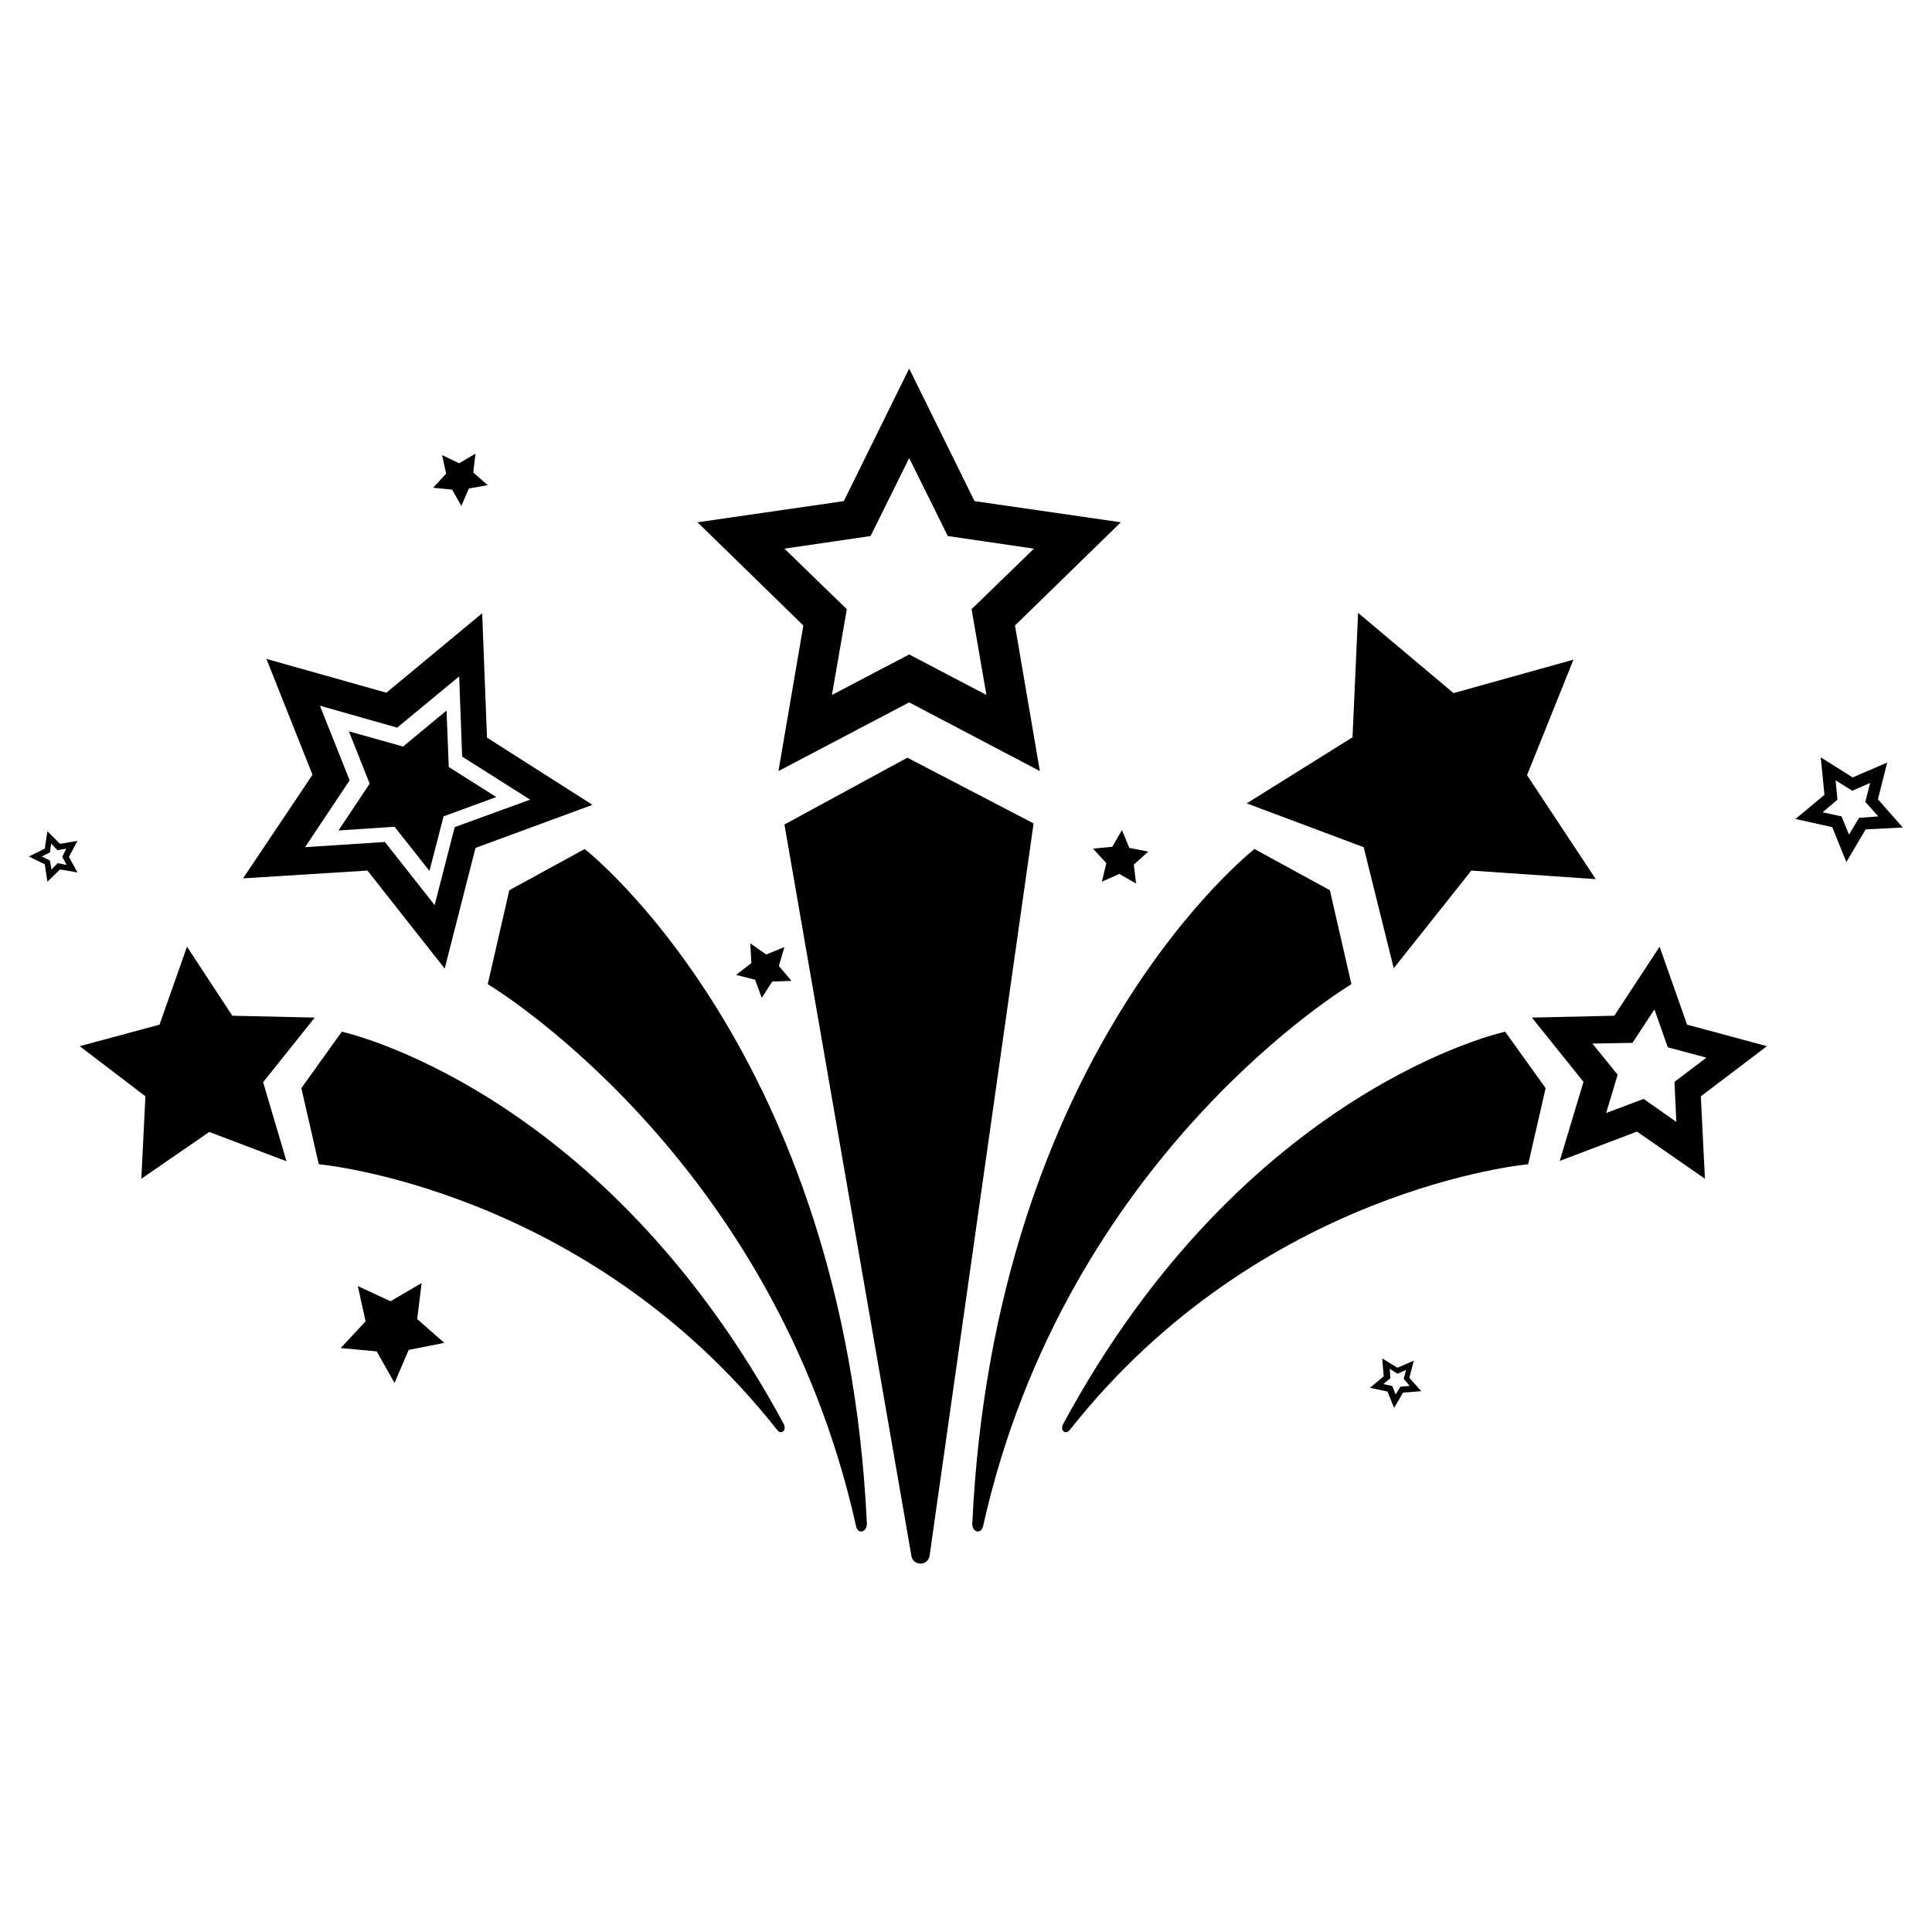 <?xml version="1.0" encoding="UTF-8"?>
<!-- Uploaded to: SVG Repo, www.svgrepo.com, Generator: SVG Repo Mixer Tools -->
<svg fill="#000000" width="800px" height="800px" version="1.1" viewBox="144 144 512 512" xmlns="http://www.w3.org/2000/svg">
 <g>
  <path d="m273.06 339.48-1.277-32.965-25.387 21.059-31.785-8.953 12.203 30.699-18.402 27.453 32.965-2.066 20.469 25.977 8.168-31.98 30.996-11.414zm-8.562 23.715-5.312 20.664-13.188-16.727-21.152 1.379 11.809-17.711-7.871-19.777 20.469 5.805 16.434-13.578 0.789 21.254 18.008 11.414zm-2.949-2.852-3.738 14.465-9.25-11.711-14.859 0.984 8.266-12.398-5.512-13.875 14.367 4.035 11.512-9.543 0.59 14.957 12.594 7.969z"/>
  <path d="m234.29 501.25 6.594-7.086-2.066-9.348 8.656 4.035 8.266-4.824-1.18 9.547 7.184 6.297-9.445 1.871-3.742 8.758-4.723-8.367z"/>
  <path d="m258.79 273.26 3.445-3.738-1.082-4.918 4.527 2.164 4.328-2.559-0.59 5.016 3.836 3.348-5.016 0.887-1.969 4.625-2.461-4.332z"/>
  <path d="m433.65 368.9 5.117-0.492 2.559-4.426 1.965 4.723 5.019 0.984-3.836 3.445 0.59 5.016-4.43-2.559-4.625 2.066 1.184-4.918z"/>
  <path d="m339.09 402.36 4.035-3.148-0.297-5.215 4.231 2.953 4.82-1.969-1.473 5.019 3.344 3.934-5.117 0.199-2.754 4.328-1.773-4.82z"/>
  <path d="m441.03 282.41-38.77-5.609-17.32-35.129-17.32 35.129-38.77 5.609 28.043 27.355-6.594 38.574 34.637-18.203 34.637 18.203-6.594-38.574zm-56.09 35.031-20.465 10.727 3.938-22.73-16.531-16.039 22.828-3.344 10.234-20.664 10.234 20.664 22.828 3.344-16.531 16.039 3.938 22.73z"/>
  <path d="m648.26 363.3-6.594-7.477 2.461-9.742-9.152 3.938-8.461-5.312 0.984 9.938-7.676 6.394 9.742 2.164 3.738 9.25 5.117-8.66zm-16.234-2.953-5.019-1.082 3.938-3.344-0.492-5.117 4.43 2.754 4.723-2.066-1.277 5.019 3.445 3.836-5.117 0.395-2.656 4.43z"/>
  <path d="m520.64 512.67-3.148-3.543 1.18-4.527-4.328 1.871-4.035-2.461 0.395 4.723-3.641 3.051 4.625 0.984 1.77 4.328 2.363-4.035zm-7.676-1.379-2.363-0.492 1.871-1.574-0.195-2.461 2.066 1.277 2.262-0.984-0.59 2.363 1.574 1.871-2.461 0.195-1.277 2.066z"/>
  <path d="m164.53 366.84-4.625 0.789-3.344-3.344-0.688 4.625-4.231 2.066 4.231 2.066 0.688 4.625 3.344-3.25 4.625 0.789-2.262-4.133zm-5.215 5.906-1.676 1.672-0.395-2.363-2.164-1.082 2.164-1.082 0.297-2.363 1.672 1.77 2.363-0.395-1.082 2.164 1.18 2.164z"/>
  <path d="m373.73 547.7c-5.902-125.07-74.785-178.7-74.785-178.7l-19.977 10.922-5.707 24.895s75.668 45.066 97.613 143.66c0.492 2.262 2.953 1.574 2.856-0.785z"/>
  <path d="m560.98 318.82-31.781 8.859-25.289-21.258-1.477 32.965-28.043 17.516 30.996 11.613 7.969 32.078 20.566-25.879 32.965 2.262-18.207-27.551z"/>
  <path d="m612.25 421.25-21.156-5.707-7.281-20.664-12.004 18.301-21.844 0.492 13.676 17.023-6.297 20.961 20.469-7.773 18.008 12.496-1.082-21.844zm-32.668 13.973-9.938 3.738 3.051-10.137-6.691-8.266 10.629-0.195 5.805-8.855 3.543 10.035 10.234 2.754-8.461 6.394 0.492 10.629z"/>
  <path d="m401.67 547.7c5.902-125.07 74.785-178.7 74.785-178.7l19.977 10.922 5.707 24.895s-75.668 45.066-97.613 143.66c-0.594 2.262-2.953 1.574-2.856-0.785z"/>
  <path d="m425.78 521.32c48.117-89.051 117.1-103.91 117.1-103.91l10.727 14.957-4.625 20.172s-70.848 6.297-121.43 70.355c-1.184 1.477-2.758 0.199-1.773-1.574z"/>
  <path d="m165.12 421.25 21.156-5.707 7.281-20.664 12.004 18.301 21.848 0.492-13.68 17.121 6.199 20.961-20.469-7.773-18.004 12.398 1.082-21.848z"/>
  <path d="m351.68 521.32c-48.117-89.051-117.1-103.91-117.1-103.91l-10.723 14.957 4.625 20.172s70.848 6.297 121.43 70.355c1.082 1.477 2.656 0.199 1.77-1.574z"/>
  <path d="m417.91 362.21-33.457-17.418-32.57 17.711 33.652 193.85c0.492 2.754 4.43 2.656 4.82-0.098z"/>
 </g>
</svg>